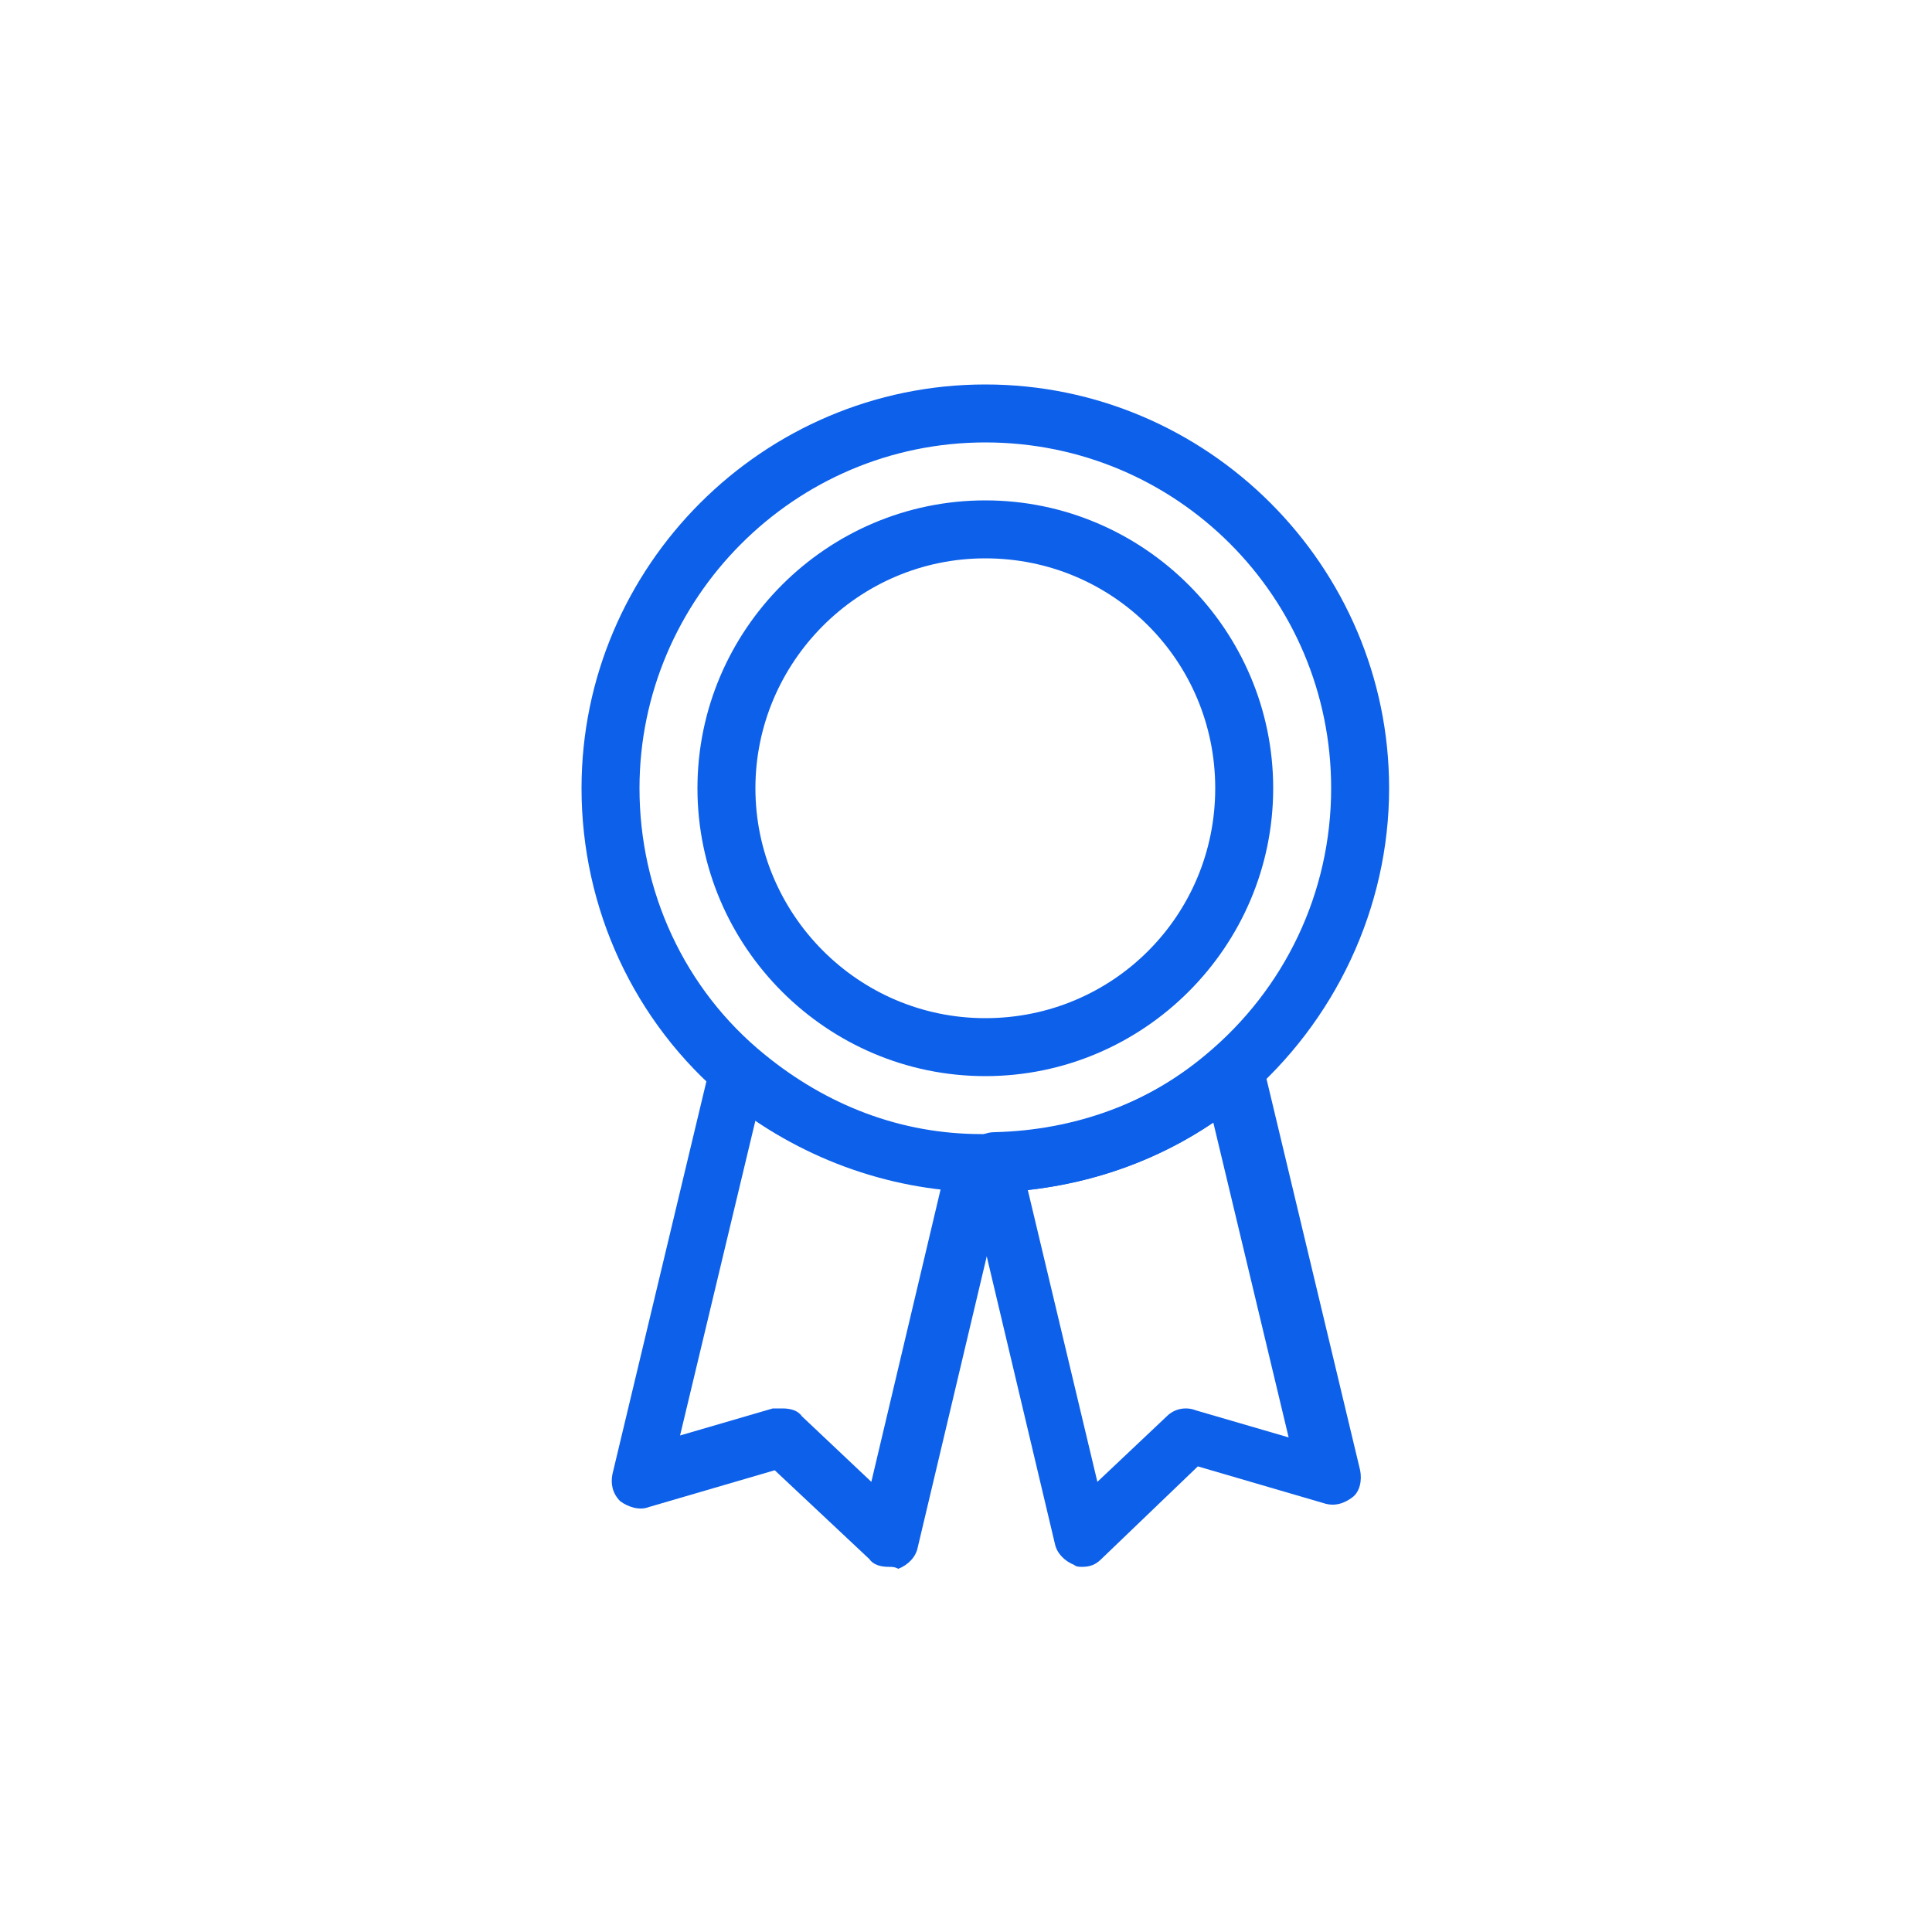 <?xml version="1.0" encoding="UTF-8"?> <!-- Generator: Adobe Illustrator 25.0.0, SVG Export Plug-In . SVG Version: 6.00 Build 0) --> <svg xmlns="http://www.w3.org/2000/svg" xmlns:xlink="http://www.w3.org/1999/xlink" id="Layer_4" x="0px" y="0px" viewBox="0 0 100 100" style="enable-background:new 0 0 100 100;" xml:space="preserve"> <style type="text/css"> .st0{fill:#FFFFFF;fill-opacity:0;} .st1{fill:#0D60EA;} </style> <rect class="st0" width="100" height="100"></rect> <path class="st1" d="M51,61.7h-0.4c-4.7-0.1-9.3-1.8-13-4.8c-4.8-4-7.5-9.9-7.5-16.1c0-11.5,9.4-20.9,20.9-20.9s20.9,9.4,20.9,20.9 c0,6.2-2.8,12.1-7.5,16.1c-3.6,3-8.2,4.7-13,4.8H51z M51,58.7h0.3c4.1-0.1,8-1.5,11.1-4.1c4.1-3.4,6.5-8.4,6.5-13.8 c0-9.9-8-17.9-17.9-17.9S33.1,31,33.1,40.8c0,5.3,2.3,10.4,6.5,13.8c3.2,2.6,7,4.1,11.2,4.1H51z M51,55.7c-8.2,0-14.9-6.7-14.9-14.9 S42.8,25.9,51,25.9s14.9,6.7,14.9,14.9S59.2,55.7,51,55.7z M51,28.9c-6.6,0-11.9,5.4-11.9,11.9S44.4,52.7,51,52.7 s11.9-5.3,11.9-11.9S57.6,28.9,51,28.9z"></path> <g> <path class="st1" d="M56,81.1c-0.1,0-0.3,0-0.4-0.1c-0.5-0.2-0.9-0.6-1-1.1L50,60.5c-0.1-0.4,0-0.9,0.3-1.3s0.7-0.6,1.2-0.6 c4.1-0.1,8-1.5,11.1-4.1c0.2-0.2,0.4-0.2,0.6-0.3l0.4-0.1c0.4-0.1,0.8,0,1.1,0.2s0.6,0.5,0.7,0.9l5,20.9c0.1,0.5,0,1.1-0.4,1.4 s-0.9,0.5-1.5,0.3L62,75.9l-5,4.8C56.7,81,56.4,81.1,56,81.1L56,81.1L56,81.1z M53.2,61.6l3.6,15.1l3.6-3.4c0.4-0.4,1-0.5,1.5-0.3 l4.8,1.4l-3.9-16.3C60,60,56.7,61.2,53.2,61.6z"></path> <path class="st1" d="M46,81.1c-0.4,0-0.8-0.1-1-0.4l-4.9-4.6L33.6,78c-0.5,0.2-1.1,0-1.5-0.3c-0.4-0.4-0.5-0.9-0.4-1.4l5-20.9 c0.1-0.4,0.3-0.7,0.7-0.9s0.8-0.3,1.1-0.2l0.4,0.1c0.2,0,0.4,0.2,0.6,0.3c3.2,2.6,7,4.1,11.1,4.1c0.5,0,0.9,0.2,1.2,0.6 s0.4,0.8,0.3,1.3l-4.6,19.4c-0.1,0.5-0.5,0.9-1,1.1C46.3,81.1,46.2,81.1,46,81.1L46,81.1L46,81.1z M40.5,72.9c0.4,0,0.8,0.1,1,0.4 l3.6,3.4l3.6-15.2c-3.4-0.4-6.8-1.6-9.6-3.5l-3.9,16.3l4.8-1.4C40,72.9,40.5,72.9,40.5,72.9z"></path> </g> </svg> 